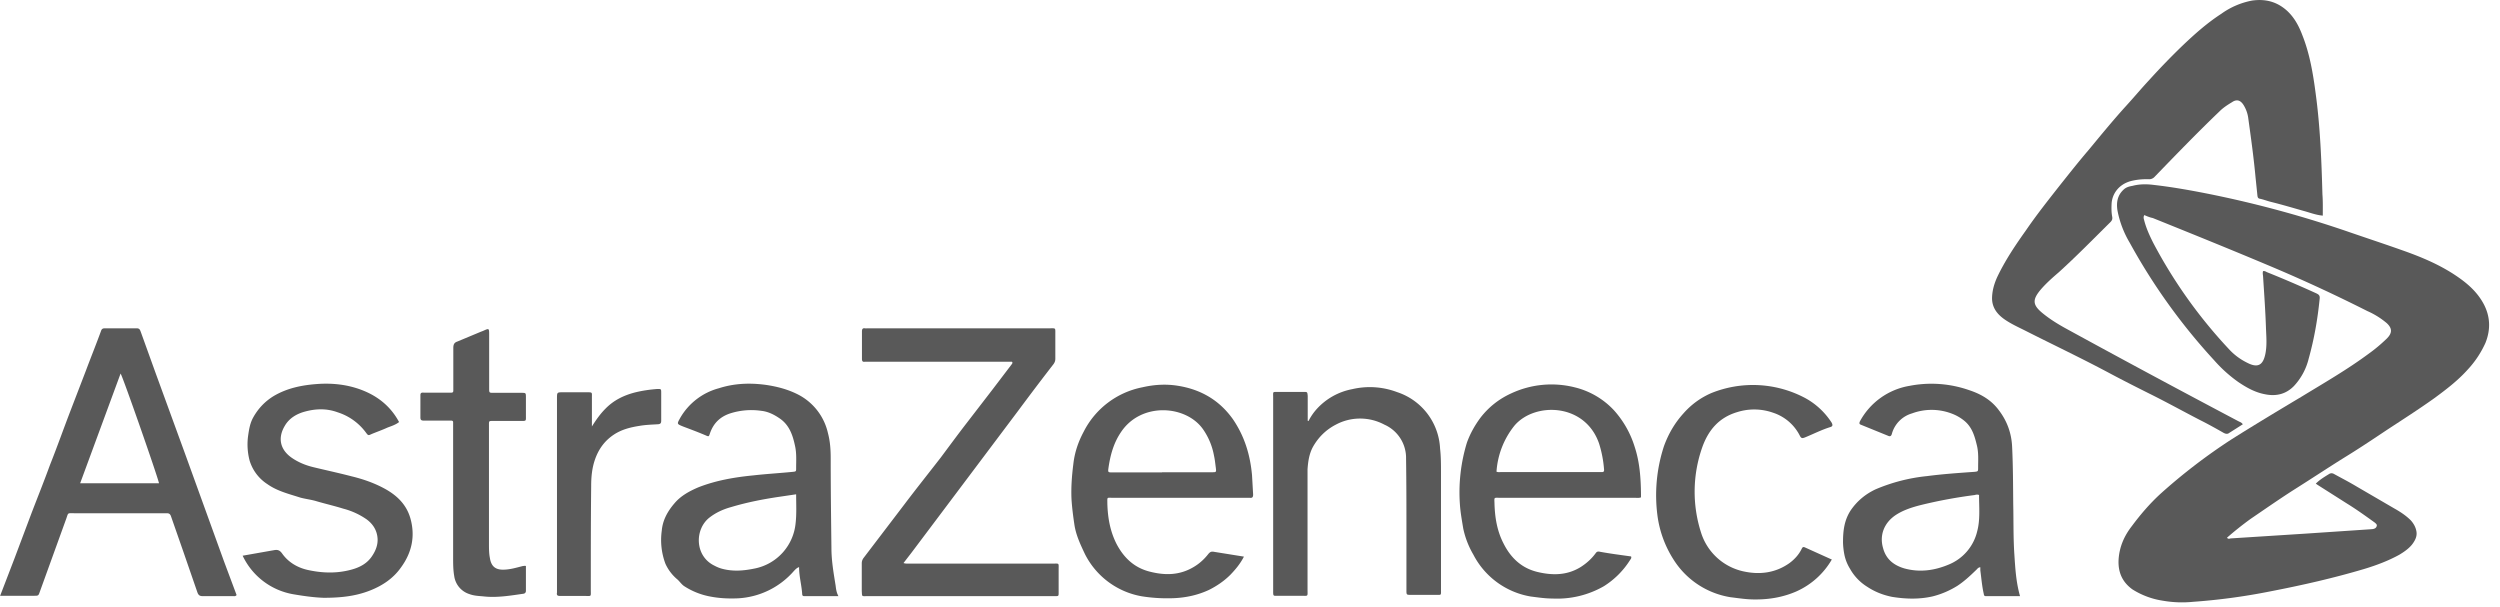 <svg width="136" height="33" fill="none" xmlns="http://www.w3.org/2000/svg"><path d="M116.65 11.7c-.07.13-.02.22 0 .31.11.42.29.81.48 1.19a26.5 26.5 0 004.15 5.82c.28.3.61.54.98.72.55.28.84.14.97-.46.1-.46.06-.93.04-1.4-.03-.95-.1-1.91-.16-2.86-.01-.09-.03-.18 0-.27.1-.02.15.03.22.06.9.36 1.78.74 2.66 1.14.15.07.22.12.2.3-.11 1.11-.3 2.2-.6 3.27a3.34 3.34 0 01-.8 1.48c-.43.44-.96.57-1.56.45-.55-.1-1.01-.36-1.47-.67a7.53 7.53 0 01-1.3-1.17 32.5 32.5 0 01-4.6-6.4 5.42 5.42 0 01-.67-1.76c-.07-.44 0-.83.34-1.14.14-.13.31-.17.48-.2.38-.1.77-.1 1.16-.05 1.05.12 2.1.31 3.14.52a59.19 59.19 0 017.53 2.06c.93.32 1.87.63 2.8.96 1.03.36 2.05.78 2.97 1.4.58.39 1.1.83 1.46 1.46.4.7.44 1.44.14 2.19a5.35 5.35 0 01-.98 1.47c-.53.59-1.16 1.07-1.8 1.54-.84.6-1.7 1.15-2.57 1.72-.72.48-1.45.97-2.18 1.42-.97.6-1.9 1.22-2.87 1.83-.8.51-1.6 1.07-2.38 1.6-.44.32-.87.66-1.28 1.02.06.09.14.05.2.04l4.07-.26 3.57-.24.1-.01c.1-.02.17-.06.2-.15.04-.1-.05-.15-.1-.2-.5-.36-1-.72-1.52-1.04l-1.59-1.01-.1-.07c.22-.22.46-.36.7-.51.1-.07.2-.07.3-.01.4.22.81.43 1.21.67l2.06 1.2c.32.18.63.38.9.65.15.17.26.36.3.58.06.29-.08.53-.24.74-.19.23-.44.4-.69.55-.6.33-1.24.57-1.9.77-1.68.5-3.4.89-5.11 1.22-1.4.28-2.81.47-4.22.57a6 6 0 01-1.62-.06 4.29 4.29 0 01-1.67-.62c-.55-.4-.78-.93-.75-1.6.04-.7.3-1.3.73-1.85.46-.62.96-1.2 1.52-1.72a31.2 31.2 0 013.88-2.98c1.27-.8 2.55-1.57 3.84-2.34 1.23-.75 2.48-1.47 3.64-2.33.35-.25.67-.52.98-.82.3-.3.31-.55 0-.84a4.32 4.32 0 00-1.06-.66 84.18 84.18 0 00-5.37-2.48c-2.09-.88-4.19-1.73-6.3-2.58-.16-.03-.32-.1-.46-.16z" fill="#595959"/><path d="M126.36 11.73c-.36-.03-.69-.16-1.02-.25-.6-.17-1.2-.35-1.81-.5-.2-.05-.4-.13-.6-.17-.12-.02-.12-.13-.13-.21l-.1-.97c-.1-1.08-.25-2.16-.4-3.24a1.8 1.8 0 00-.24-.66c-.17-.28-.38-.35-.64-.17-.25.15-.48.3-.68.5-1.21 1.16-2.37 2.36-3.53 3.56a.4.4 0 01-.32.13c-.33-.01-.65.02-.97.1-.7.19-1.03.74-1.05 1.25-.01.22-.01.45.03.67.03.14 0 .22-.1.32-.93.92-1.84 1.85-2.8 2.72-.35.3-.69.6-.99.95-.46.55-.44.83.11 1.28.38.31.78.56 1.21.8 3.14 1.72 6.29 3.41 9.45 5.08.08.04.16.06.23.16l-.74.47c-.1.08-.2.05-.3 0-.42-.24-.85-.48-1.29-.7-.93-.48-1.83-.98-2.76-1.44-.74-.37-1.47-.74-2.2-1.13-1.5-.8-3.04-1.53-4.56-2.3-.4-.2-.8-.38-1.16-.64-.41-.3-.66-.68-.63-1.2.02-.38.12-.71.27-1.05.44-.93 1.01-1.77 1.6-2.6.57-.83 1.19-1.61 1.81-2.4.51-.64 1.03-1.3 1.57-1.93.67-.81 1.34-1.63 2.05-2.41.42-.46.83-.95 1.25-1.4a38.9 38.9 0 011.76-1.82c.67-.64 1.37-1.27 2.16-1.78a4.19 4.19 0 011.68-.72c.72-.1 1.35.06 1.9.56.4.37.64.83.83 1.33.4 1.01.58 2.08.72 3.15.25 1.83.32 3.67.37 5.5.03.39.02.76.02 1.16zM55.06 19.68h-8.02c-.12.02-.15-.05-.15-.16v-1.48c0-.13.03-.2.17-.18.05.01.1 0 .14 0h9.89c.35 0 .32-.04.32.31v1.34c0 .12-.03.2-.1.3-.66.85-1.3 1.7-1.94 2.56l-2.45 3.26-3.33 4.43-.44.57c.12.04.22.03.31.03h7.8c.38 0 .33-.05.33.34v1.23c0 .2 0 .2-.2.2H47.2c-.34 0-.3.05-.32-.3v-1.48c0-.12.03-.2.1-.3l2.21-2.9c.65-.86 1.32-1.7 1.98-2.55.47-.63.94-1.27 1.42-1.89L54 21.18l1.05-1.38c.02-.04.05-.06 0-.12zM0 32.43l.78-2.03.94-2.5c.33-.86.68-1.73 1-2.61.39-.98.74-1.97 1.12-2.96l.83-2.16c.27-.72.56-1.44.82-2.15.04-.13.1-.16.22-.16h1.73c.16 0 .18.1.22.2l.8 2.22 1.62 4.44 2.11 5.83.68 1.82c-.06.08-.13.06-.2.06h-1.64c-.15 0-.23-.04-.29-.2L9.97 30l-.67-1.92c-.04-.11-.1-.16-.22-.16H4.02c-.35 0-.3-.04-.41.28l-1.44 3.98c-.08.23-.08.23-.32.23H0zm8.65-6.14c-.09-.42-1.97-5.8-2.09-5.97l-2.2 5.97h4.29zM109.9 32.43h-1.87c-.06 0-.1-.02-.11-.11-.1-.43-.13-.85-.19-1.29v-.17c-.12 0-.17.1-.23.15-.32.31-.64.61-1.02.86-.42.26-.86.45-1.33.57-.73.17-1.47.15-2.22.03-.5-.1-.95-.28-1.37-.56a2.7 2.7 0 01-.92-.97 2.32 2.32 0 01-.3-.74 4 4 0 01-.08-.69c0-.62.06-1.2.42-1.75.35-.51.8-.88 1.35-1.14a9.61 9.61 0 012.8-.72c.84-.11 1.7-.17 2.55-.23.23-.02.23-.02.23-.24 0-.39.03-.78-.06-1.17-.12-.5-.25-1-.68-1.36a2.43 2.43 0 00-.72-.41 3.07 3.07 0 00-2.14 0 1.6 1.6 0 00-1.09 1.1c-.03.13-.1.17-.2.12l-1.5-.61c-.08-.03-.08-.09-.04-.18a3.78 3.78 0 012.7-1.93 6.22 6.22 0 013.23.23c.64.21 1.21.53 1.63 1.1.45.59.69 1.26.72 2 .05 1.03.05 2.06.06 3.1.02.9 0 1.81.06 2.72.05.76.09 1.52.31 2.29zm-2.23-5.5c-.1-.04-.18-.02-.25 0-1 .13-1.98.31-2.95.55-.47.12-.93.27-1.33.53-.64.42-.91 1.1-.7 1.81.16.6.58.93 1.15 1.1.83.23 1.63.12 2.4-.2a2.6 2.6 0 001.57-1.82c.17-.64.1-1.31.1-1.97zM45.61 32.43h-1.84c-.06 0-.12 0-.13-.1-.03-.5-.17-.97-.17-1.48-.14.05-.2.13-.28.21a4.34 4.34 0 01-3.06 1.49c-.5.02-.99 0-1.5-.1a3.91 3.91 0 01-1.42-.57c-.14-.1-.23-.24-.35-.35a2.41 2.41 0 01-.66-.86 3.68 3.68 0 01-.2-1.8c.05-.58.32-1.06.7-1.5.34-.4.8-.65 1.29-.86.97-.38 1.98-.55 3-.65.71-.08 1.42-.12 2.12-.19.2-.02.2-.02.2-.21 0-.4.03-.8-.06-1.2-.12-.57-.3-1.12-.81-1.48-.3-.21-.64-.39-1.02-.43a3.78 3.78 0 00-1.67.13c-.57.18-.94.54-1.13 1.1-.06.18-.06.18-.24.1-.4-.17-.8-.32-1.2-.47-.37-.15-.36-.14-.18-.47a3.46 3.46 0 012.11-1.62c.84-.27 1.7-.3 2.57-.18.6.09 1.18.24 1.73.52a3.13 3.13 0 011.63 2.1c.12.45.15.9.15 1.37 0 1.62.02 3.25.04 4.88 0 .7.12 1.37.23 2.06.02.17.04.35.15.56zm-2.3-5.54l-.88.13c-.89.13-1.77.3-2.64.56-.44.12-.84.3-1.2.58-.81.64-.8 2.09.27 2.61.13.07.27.13.42.17.59.16 1.18.11 1.76-.01a2.78 2.78 0 002.24-2.46c.06-.51.03-1.03.03-1.58zM67.67 30.28c-.2.39-.46.7-.74.99-.34.34-.74.61-1.16.82-.6.28-1.24.42-1.9.45a8.83 8.83 0 01-1.75-.1 4.29 4.29 0 01-3.1-2.3c-.24-.51-.48-1.01-.57-1.58-.07-.47-.13-.93-.16-1.4-.03-.65.02-1.28.1-1.92.07-.63.27-1.21.56-1.75a4.56 4.56 0 013.19-2.42c.65-.15 1.3-.19 1.96-.08 1.23.2 2.23.78 2.96 1.8.64.93.95 1.95 1.05 3.06l.06 1.05c0 .14-.04.2-.18.18h-7.45c-.34 0-.3-.06-.3.31.02.77.15 1.51.5 2.2.4.76.97 1.3 1.82 1.51.83.21 1.63.2 2.4-.27.3-.18.56-.42.77-.69.1-.12.17-.15.32-.12l1.62.26zm-4.46-4.59h2.71c.25 0 .25 0 .22-.25-.03-.22-.05-.44-.1-.66a3.64 3.64 0 00-.61-1.45c-.94-1.3-3.36-1.46-4.45.18-.4.59-.58 1.25-.68 1.95-.03.23-.03.24.22.24h2.7zM89.26 27.06c-.11.04-.23.02-.34.02h-7.31c-.35 0-.32-.05-.31.3.02.77.14 1.51.5 2.2.39.77.97 1.32 1.82 1.53.82.2 1.63.2 2.38-.27.31-.2.58-.44.8-.74.07-.1.13-.11.26-.08.55.1 1.1.17 1.67.25.04.1-.03.15-.07.22a4.52 4.52 0 01-1.41 1.4 5.1 5.1 0 01-2.79.67c-.4 0-.79-.06-1.19-.11a4.32 4.32 0 01-3.12-2.28 4.72 4.72 0 01-.55-1.42c-.07-.43-.15-.86-.18-1.3a9.22 9.22 0 01.38-3.37c.18-.5.43-.94.74-1.36.45-.58 1.01-1.02 1.67-1.32a5.18 5.18 0 013.45-.33 4.3 4.3 0 012.14 1.25 5.3 5.3 0 011.13 2c.27.82.33 1.68.34 2.55v.19zm-7.85-1.4c.1.04.18.02.26.02h5.46c.12.01.14-.05.13-.15a6.23 6.23 0 00-.27-1.4c-.76-2.21-3.5-2.27-4.6-.98a4.46 4.46 0 00-.98 2.5zM71.18 22.91a3 3 0 01.46-.67 3.48 3.48 0 011.92-1.07 4.2 4.2 0 012.44.16 3.4 3.4 0 012.34 3.07c.05.43.05.87.05 1.3v6.36c0 .35.04.3-.32.3h-1.32c-.23 0-.24 0-.24-.24v-3.04c0-1.38 0-2.76-.02-4.13a1.98 1.98 0 00-1.18-1.85 2.8 2.8 0 00-2.64 0c-.54.28-.95.69-1.24 1.2-.21.38-.27.8-.3 1.23v6.52c0 .43.06.36-.38.36h-1.2c-.3 0-.29.05-.29-.31V28.1v-6.47c0-.36-.05-.3.31-.31h1.35c.2 0 .2 0 .22.22v1.34c0 .02.02.02.04.02zM13.2 30.23l1.7-.3c.18-.03.3-.02.44.17.35.5.87.8 1.47.92.76.16 1.53.18 2.3-.03.45-.12.86-.33 1.13-.74.19-.28.32-.6.3-.95-.03-.46-.26-.8-.6-1.05a3.98 3.98 0 00-1.27-.58c-.48-.15-.96-.26-1.44-.4-.29-.09-.59-.12-.89-.2-.62-.2-1.25-.35-1.79-.73a2.33 2.33 0 01-.97-1.28 3.45 3.45 0 01-.08-1.37c.05-.34.1-.67.28-.99.27-.48.63-.86 1.1-1.15.74-.44 1.55-.6 2.38-.66.83-.06 1.65.03 2.43.33.88.34 1.57.9 2.02 1.74-.19.15-.42.22-.63.3-.28.13-.57.23-.86.35-.19.09-.19.09-.33-.1a3.06 3.06 0 00-1.52-1.08c-.6-.22-1.19-.2-1.78-.04-.45.12-.86.36-1.1.78-.37.62-.29 1.27.39 1.74.35.24.74.4 1.15.5.7.17 1.4.32 2.09.5.62.15 1.23.36 1.8.67.66.36 1.18.85 1.4 1.6.28.97.09 1.87-.5 2.68-.42.6-1 .99-1.68 1.26-.83.33-1.67.4-2.54.4-.55-.02-1.1-.1-1.63-.19a3.75 3.75 0 01-2.77-2.1zM99.65 30.44a4.21 4.21 0 01-1.92 1.73c-.73.32-1.5.45-2.3.44-.43 0-.86-.07-1.28-.12a4.5 4.5 0 01-3.09-2.02 5.87 5.87 0 01-.89-2.39 8.57 8.57 0 01.35-3.81c.24-.66.58-1.25 1.05-1.77.42-.48.92-.85 1.51-1.11a6.05 6.05 0 015 .2c.64.32 1.17.8 1.56 1.4.07.13.06.2-.06.24-.49.15-.93.38-1.4.57-.13.05-.19.05-.26-.08a2.5 2.5 0 00-1.47-1.27 3.07 3.07 0 00-1.95-.03c-1 .3-1.57.99-1.9 1.92a7.26 7.26 0 00-.07 4.61 3.11 3.11 0 002.3 2.13c.9.2 1.76.09 2.52-.45.27-.2.51-.46.66-.77.04-.08.07-.13.18-.08l1.44.65c0-.03 0 0 .02.01zM28.61 30.78v1.36c0 .1-.06.15-.14.16-.7.1-1.4.22-2.11.15-.28-.03-.55-.03-.82-.13a1.2 1.2 0 01-.83-.98c-.06-.34-.06-.68-.06-1.02v-7.17V23c.01-.1-.04-.12-.13-.12h-1.48c-.12 0-.17-.04-.17-.17V21.5c0-.13.06-.15.18-.14h1.51c.07 0 .1-.04.1-.1v-.2-2.12c0-.19.04-.3.22-.36l1.27-.53.13-.05c.33-.15.33-.15.33.22v2.9c0 .25 0 .25.24.25h1.51c.25 0 .25 0 .25.26v.98c0 .3.03.29-.28.29h-1.45c-.3 0-.28-.02-.28.26v6.41c0 .26 0 .53.05.78.06.4.25.64.71.64.38 0 .73-.11 1.09-.2.05 0 .1-.02.16 0zM32.2 23.2c.22-.35.45-.68.74-.97.44-.45.98-.72 1.6-.88.4-.1.82-.16 1.23-.19.19 0 .2 0 .2.2v1.52c0 .13-.03.19-.18.2-.34.02-.68.03-1.02.09-.5.08-.97.2-1.4.49-.5.34-.82.8-1.01 1.36-.16.47-.2.95-.2 1.43-.02 1.87-.02 3.75-.02 5.63 0 .4.05.34-.33.34h-1.34c-.13 0-.2-.03-.17-.18v-.16-10.4c0-.34 0-.34.33-.34h1.3c.31 0 .27 0 .27.29v1.58z" fill="#595959"/></svg>